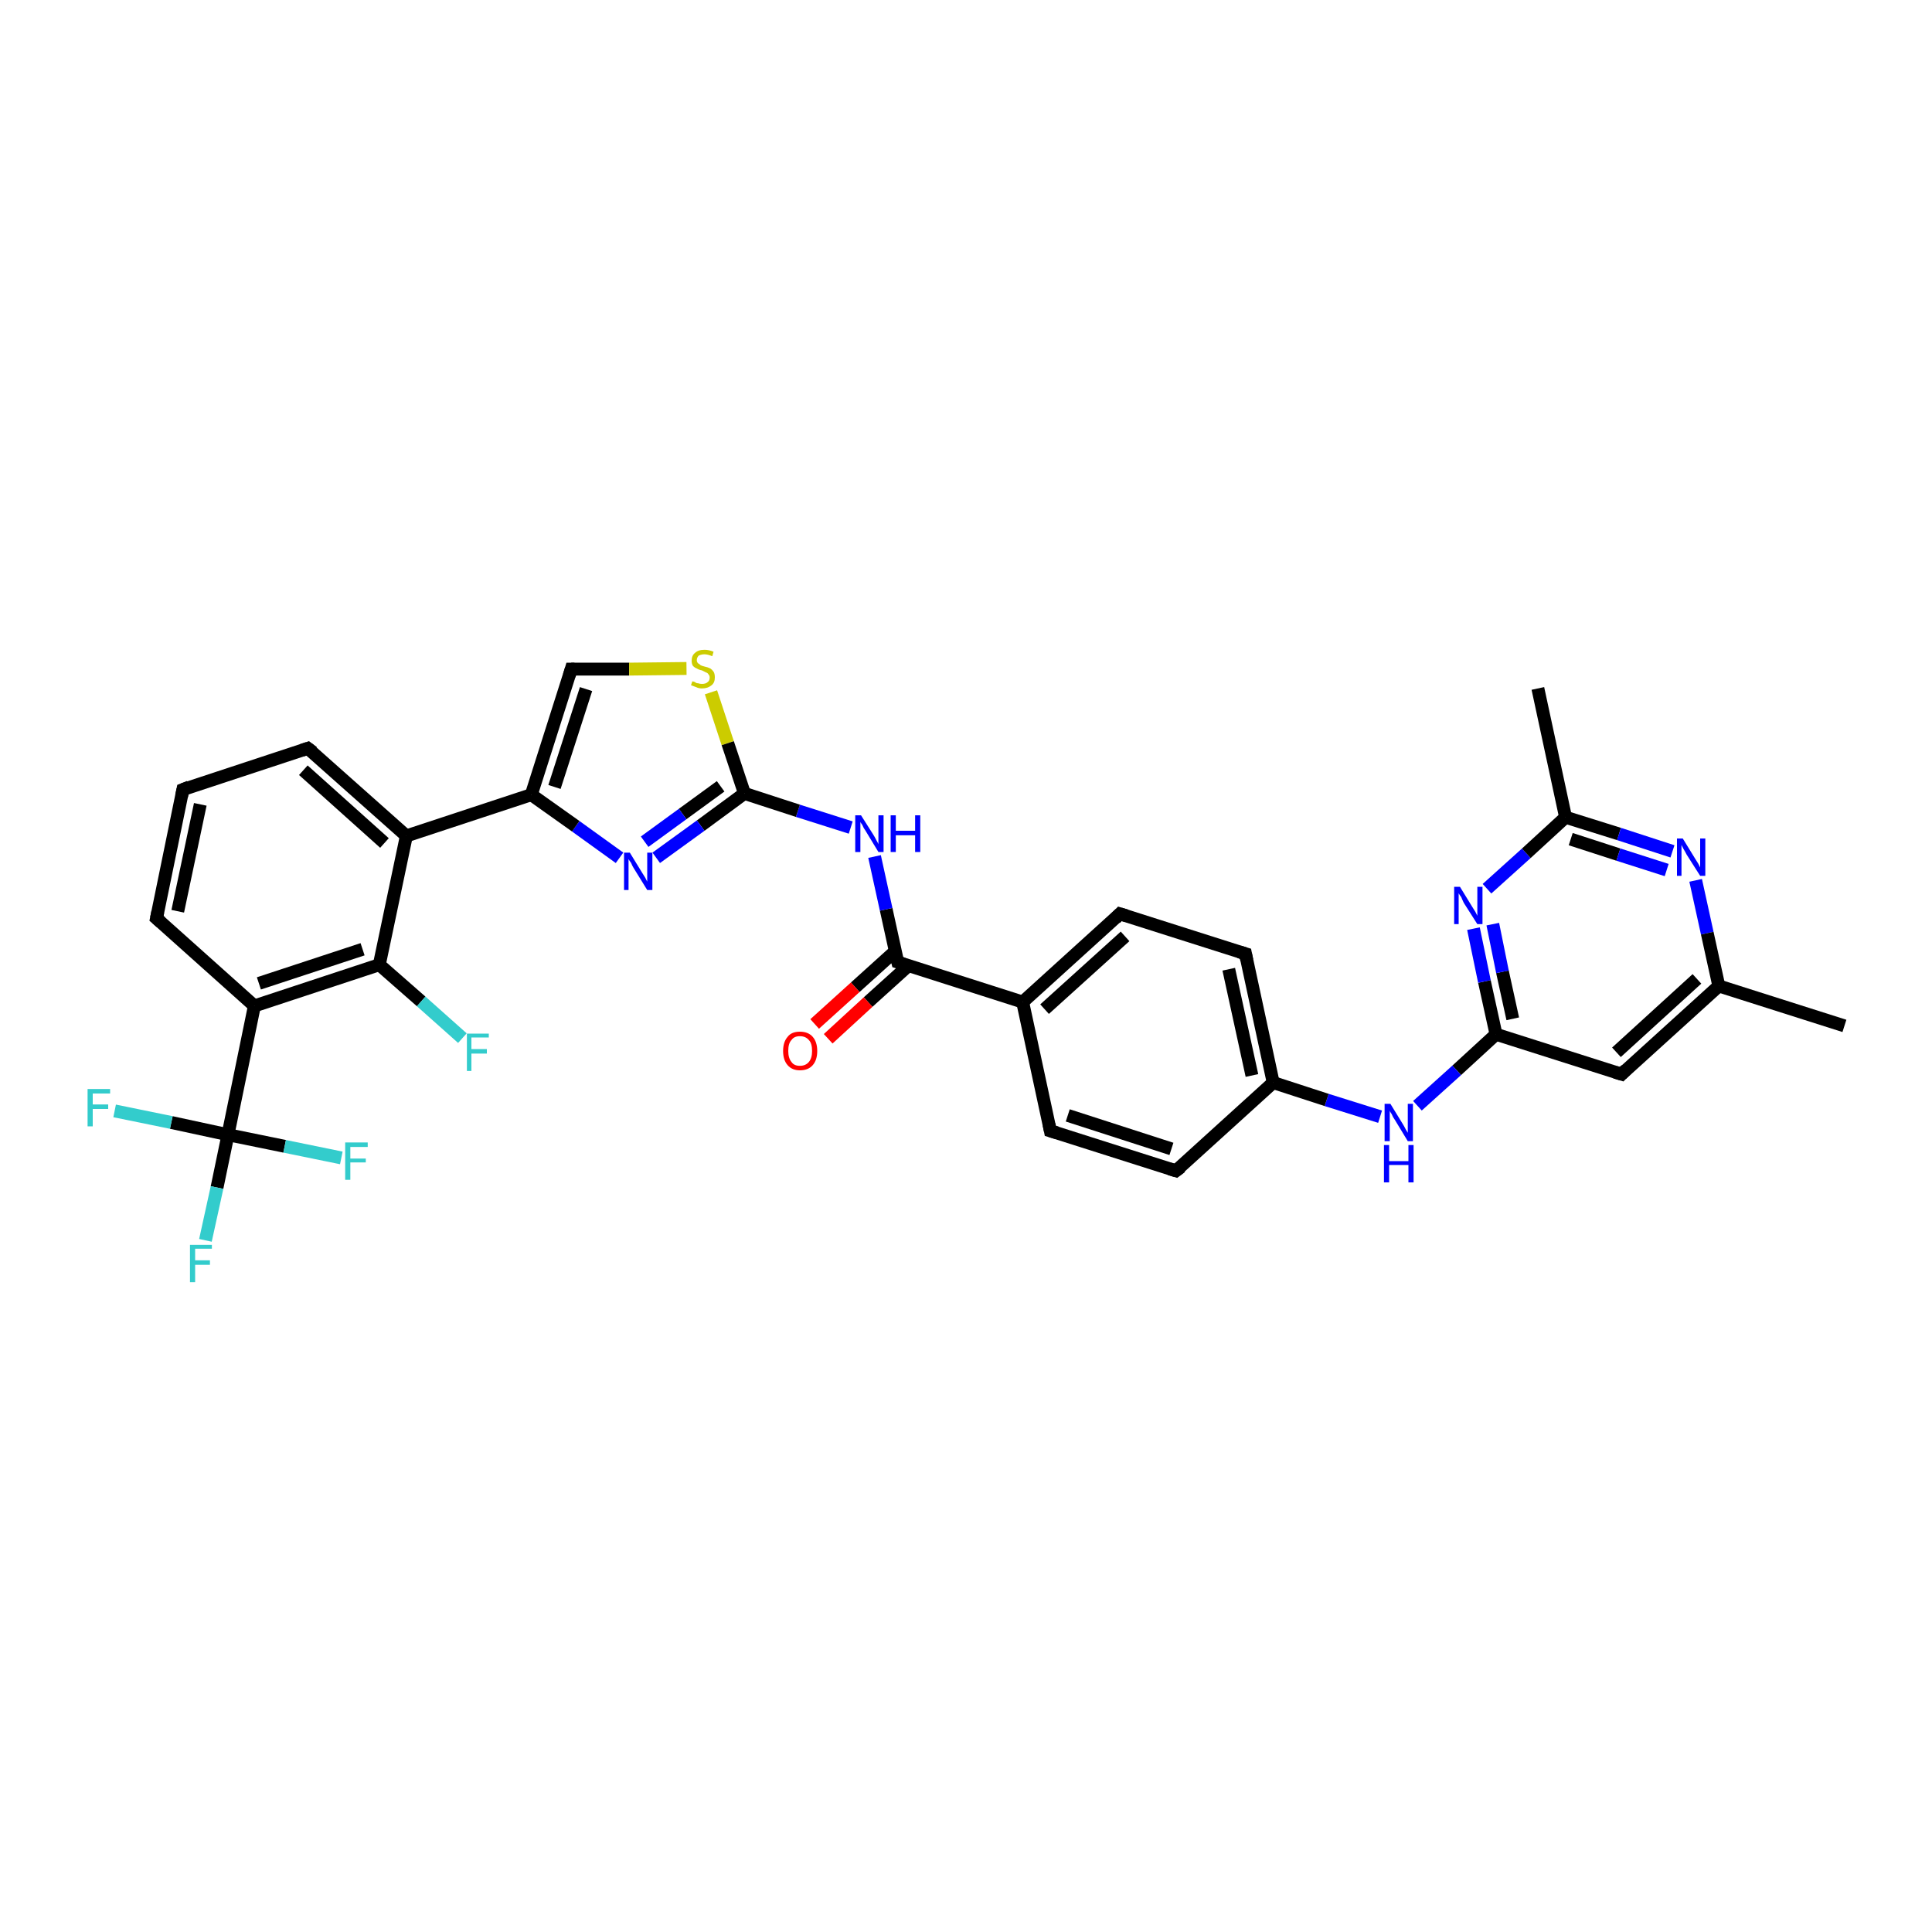 <?xml version='1.0' encoding='iso-8859-1'?>
<svg version='1.1' baseProfile='full'
              xmlns='http://www.w3.org/2000/svg'
                      xmlns:rdkit='http://www.rdkit.org/xml'
                      xmlns:xlink='http://www.w3.org/1999/xlink'
                  xml:space='preserve'
width='300px' height='300px' viewBox='0 0 300 300'>
<!-- END OF HEADER -->
<rect style='opacity:1.0;fill:#FFFFFF;stroke:none' width='300.0' height='300.0' x='0.0' y='0.0'> </rect>
<path class='bond-0 atom-0 atom-1' d='M 286.4,159.3 L 266.9,153.1' style='fill:none;fill-rule:evenodd;stroke:#000000;stroke-width:2.0px;stroke-linecap:butt;stroke-linejoin:miter;stroke-opacity:1' />
<path class='bond-1 atom-1 atom-2' d='M 266.9,153.1 L 251.8,166.8' style='fill:none;fill-rule:evenodd;stroke:#000000;stroke-width:2.0px;stroke-linecap:butt;stroke-linejoin:miter;stroke-opacity:1' />
<path class='bond-1 atom-1 atom-2' d='M 263.5,152.0 L 251.0,163.4' style='fill:none;fill-rule:evenodd;stroke:#000000;stroke-width:2.0px;stroke-linecap:butt;stroke-linejoin:miter;stroke-opacity:1' />
<path class='bond-2 atom-2 atom-3' d='M 251.8,166.8 L 232.3,160.6' style='fill:none;fill-rule:evenodd;stroke:#000000;stroke-width:2.0px;stroke-linecap:butt;stroke-linejoin:miter;stroke-opacity:1' />
<path class='bond-3 atom-3 atom-4' d='M 232.3,160.6 L 226.2,166.2' style='fill:none;fill-rule:evenodd;stroke:#000000;stroke-width:2.0px;stroke-linecap:butt;stroke-linejoin:miter;stroke-opacity:1' />
<path class='bond-3 atom-3 atom-4' d='M 226.2,166.2 L 220.1,171.7' style='fill:none;fill-rule:evenodd;stroke:#0000FF;stroke-width:2.0px;stroke-linecap:butt;stroke-linejoin:miter;stroke-opacity:1' />
<path class='bond-4 atom-4 atom-5' d='M 214.3,173.4 L 206.0,170.8' style='fill:none;fill-rule:evenodd;stroke:#0000FF;stroke-width:2.0px;stroke-linecap:butt;stroke-linejoin:miter;stroke-opacity:1' />
<path class='bond-4 atom-4 atom-5' d='M 206.0,170.8 L 197.7,168.1' style='fill:none;fill-rule:evenodd;stroke:#000000;stroke-width:2.0px;stroke-linecap:butt;stroke-linejoin:miter;stroke-opacity:1' />
<path class='bond-5 atom-5 atom-6' d='M 197.7,168.1 L 193.4,148.1' style='fill:none;fill-rule:evenodd;stroke:#000000;stroke-width:2.0px;stroke-linecap:butt;stroke-linejoin:miter;stroke-opacity:1' />
<path class='bond-5 atom-5 atom-6' d='M 194.4,167.0 L 190.8,150.5' style='fill:none;fill-rule:evenodd;stroke:#000000;stroke-width:2.0px;stroke-linecap:butt;stroke-linejoin:miter;stroke-opacity:1' />
<path class='bond-6 atom-6 atom-7' d='M 193.4,148.1 L 173.9,141.9' style='fill:none;fill-rule:evenodd;stroke:#000000;stroke-width:2.0px;stroke-linecap:butt;stroke-linejoin:miter;stroke-opacity:1' />
<path class='bond-7 atom-7 atom-8' d='M 173.9,141.9 L 158.8,155.6' style='fill:none;fill-rule:evenodd;stroke:#000000;stroke-width:2.0px;stroke-linecap:butt;stroke-linejoin:miter;stroke-opacity:1' />
<path class='bond-7 atom-7 atom-8' d='M 174.7,145.4 L 162.2,156.7' style='fill:none;fill-rule:evenodd;stroke:#000000;stroke-width:2.0px;stroke-linecap:butt;stroke-linejoin:miter;stroke-opacity:1' />
<path class='bond-8 atom-8 atom-9' d='M 158.8,155.6 L 163.1,175.6' style='fill:none;fill-rule:evenodd;stroke:#000000;stroke-width:2.0px;stroke-linecap:butt;stroke-linejoin:miter;stroke-opacity:1' />
<path class='bond-9 atom-9 atom-10' d='M 163.1,175.6 L 182.6,181.8' style='fill:none;fill-rule:evenodd;stroke:#000000;stroke-width:2.0px;stroke-linecap:butt;stroke-linejoin:miter;stroke-opacity:1' />
<path class='bond-9 atom-9 atom-10' d='M 165.8,173.2 L 181.9,178.4' style='fill:none;fill-rule:evenodd;stroke:#000000;stroke-width:2.0px;stroke-linecap:butt;stroke-linejoin:miter;stroke-opacity:1' />
<path class='bond-10 atom-8 atom-11' d='M 158.8,155.6 L 139.4,149.4' style='fill:none;fill-rule:evenodd;stroke:#000000;stroke-width:2.0px;stroke-linecap:butt;stroke-linejoin:miter;stroke-opacity:1' />
<path class='bond-11 atom-11 atom-12' d='M 139.0,147.7 L 132.8,153.3' style='fill:none;fill-rule:evenodd;stroke:#000000;stroke-width:2.0px;stroke-linecap:butt;stroke-linejoin:miter;stroke-opacity:1' />
<path class='bond-11 atom-11 atom-12' d='M 132.8,153.3 L 126.5,159.0' style='fill:none;fill-rule:evenodd;stroke:#FF0000;stroke-width:2.0px;stroke-linecap:butt;stroke-linejoin:miter;stroke-opacity:1' />
<path class='bond-11 atom-11 atom-12' d='M 141.0,150.0 L 134.8,155.6' style='fill:none;fill-rule:evenodd;stroke:#000000;stroke-width:2.0px;stroke-linecap:butt;stroke-linejoin:miter;stroke-opacity:1' />
<path class='bond-11 atom-11 atom-12' d='M 134.8,155.6 L 128.6,161.3' style='fill:none;fill-rule:evenodd;stroke:#FF0000;stroke-width:2.0px;stroke-linecap:butt;stroke-linejoin:miter;stroke-opacity:1' />
<path class='bond-12 atom-11 atom-13' d='M 139.4,149.4 L 137.6,141.2' style='fill:none;fill-rule:evenodd;stroke:#000000;stroke-width:2.0px;stroke-linecap:butt;stroke-linejoin:miter;stroke-opacity:1' />
<path class='bond-12 atom-11 atom-13' d='M 137.6,141.2 L 135.8,133.0' style='fill:none;fill-rule:evenodd;stroke:#0000FF;stroke-width:2.0px;stroke-linecap:butt;stroke-linejoin:miter;stroke-opacity:1' />
<path class='bond-13 atom-13 atom-14' d='M 132.1,128.5 L 123.9,125.9' style='fill:none;fill-rule:evenodd;stroke:#0000FF;stroke-width:2.0px;stroke-linecap:butt;stroke-linejoin:miter;stroke-opacity:1' />
<path class='bond-13 atom-13 atom-14' d='M 123.9,125.9 L 115.6,123.2' style='fill:none;fill-rule:evenodd;stroke:#000000;stroke-width:2.0px;stroke-linecap:butt;stroke-linejoin:miter;stroke-opacity:1' />
<path class='bond-14 atom-14 atom-15' d='M 115.6,123.2 L 108.8,128.2' style='fill:none;fill-rule:evenodd;stroke:#000000;stroke-width:2.0px;stroke-linecap:butt;stroke-linejoin:miter;stroke-opacity:1' />
<path class='bond-14 atom-14 atom-15' d='M 108.8,128.2 L 101.9,133.2' style='fill:none;fill-rule:evenodd;stroke:#0000FF;stroke-width:2.0px;stroke-linecap:butt;stroke-linejoin:miter;stroke-opacity:1' />
<path class='bond-14 atom-14 atom-15' d='M 111.9,122.1 L 106.0,126.4' style='fill:none;fill-rule:evenodd;stroke:#000000;stroke-width:2.0px;stroke-linecap:butt;stroke-linejoin:miter;stroke-opacity:1' />
<path class='bond-14 atom-14 atom-15' d='M 106.0,126.4 L 100.1,130.7' style='fill:none;fill-rule:evenodd;stroke:#0000FF;stroke-width:2.0px;stroke-linecap:butt;stroke-linejoin:miter;stroke-opacity:1' />
<path class='bond-15 atom-15 atom-16' d='M 96.2,133.2 L 89.4,128.3' style='fill:none;fill-rule:evenodd;stroke:#0000FF;stroke-width:2.0px;stroke-linecap:butt;stroke-linejoin:miter;stroke-opacity:1' />
<path class='bond-15 atom-15 atom-16' d='M 89.4,128.3 L 82.5,123.4' style='fill:none;fill-rule:evenodd;stroke:#000000;stroke-width:2.0px;stroke-linecap:butt;stroke-linejoin:miter;stroke-opacity:1' />
<path class='bond-16 atom-16 atom-17' d='M 82.5,123.4 L 88.7,103.9' style='fill:none;fill-rule:evenodd;stroke:#000000;stroke-width:2.0px;stroke-linecap:butt;stroke-linejoin:miter;stroke-opacity:1' />
<path class='bond-16 atom-16 atom-17' d='M 86.1,122.2 L 91.0,107.0' style='fill:none;fill-rule:evenodd;stroke:#000000;stroke-width:2.0px;stroke-linecap:butt;stroke-linejoin:miter;stroke-opacity:1' />
<path class='bond-17 atom-17 atom-18' d='M 88.7,103.9 L 97.7,103.9' style='fill:none;fill-rule:evenodd;stroke:#000000;stroke-width:2.0px;stroke-linecap:butt;stroke-linejoin:miter;stroke-opacity:1' />
<path class='bond-17 atom-17 atom-18' d='M 97.7,103.9 L 106.6,103.8' style='fill:none;fill-rule:evenodd;stroke:#CCCC00;stroke-width:2.0px;stroke-linecap:butt;stroke-linejoin:miter;stroke-opacity:1' />
<path class='bond-18 atom-16 atom-19' d='M 82.5,123.4 L 63.1,129.8' style='fill:none;fill-rule:evenodd;stroke:#000000;stroke-width:2.0px;stroke-linecap:butt;stroke-linejoin:miter;stroke-opacity:1' />
<path class='bond-19 atom-19 atom-20' d='M 63.1,129.8 L 47.8,116.2' style='fill:none;fill-rule:evenodd;stroke:#000000;stroke-width:2.0px;stroke-linecap:butt;stroke-linejoin:miter;stroke-opacity:1' />
<path class='bond-19 atom-19 atom-20' d='M 59.7,130.9 L 47.1,119.6' style='fill:none;fill-rule:evenodd;stroke:#000000;stroke-width:2.0px;stroke-linecap:butt;stroke-linejoin:miter;stroke-opacity:1' />
<path class='bond-20 atom-20 atom-21' d='M 47.8,116.2 L 28.4,122.6' style='fill:none;fill-rule:evenodd;stroke:#000000;stroke-width:2.0px;stroke-linecap:butt;stroke-linejoin:miter;stroke-opacity:1' />
<path class='bond-21 atom-21 atom-22' d='M 28.4,122.6 L 24.3,142.6' style='fill:none;fill-rule:evenodd;stroke:#000000;stroke-width:2.0px;stroke-linecap:butt;stroke-linejoin:miter;stroke-opacity:1' />
<path class='bond-21 atom-21 atom-22' d='M 31.1,124.9 L 27.6,141.5' style='fill:none;fill-rule:evenodd;stroke:#000000;stroke-width:2.0px;stroke-linecap:butt;stroke-linejoin:miter;stroke-opacity:1' />
<path class='bond-22 atom-22 atom-23' d='M 24.3,142.6 L 39.5,156.2' style='fill:none;fill-rule:evenodd;stroke:#000000;stroke-width:2.0px;stroke-linecap:butt;stroke-linejoin:miter;stroke-opacity:1' />
<path class='bond-23 atom-23 atom-24' d='M 39.5,156.2 L 58.9,149.8' style='fill:none;fill-rule:evenodd;stroke:#000000;stroke-width:2.0px;stroke-linecap:butt;stroke-linejoin:miter;stroke-opacity:1' />
<path class='bond-23 atom-23 atom-24' d='M 40.2,152.7 L 56.3,147.4' style='fill:none;fill-rule:evenodd;stroke:#000000;stroke-width:2.0px;stroke-linecap:butt;stroke-linejoin:miter;stroke-opacity:1' />
<path class='bond-24 atom-24 atom-25' d='M 58.9,149.8 L 65.4,155.5' style='fill:none;fill-rule:evenodd;stroke:#000000;stroke-width:2.0px;stroke-linecap:butt;stroke-linejoin:miter;stroke-opacity:1' />
<path class='bond-24 atom-24 atom-25' d='M 65.4,155.5 L 71.8,161.2' style='fill:none;fill-rule:evenodd;stroke:#33CCCC;stroke-width:2.0px;stroke-linecap:butt;stroke-linejoin:miter;stroke-opacity:1' />
<path class='bond-25 atom-23 atom-26' d='M 39.5,156.2 L 35.4,176.2' style='fill:none;fill-rule:evenodd;stroke:#000000;stroke-width:2.0px;stroke-linecap:butt;stroke-linejoin:miter;stroke-opacity:1' />
<path class='bond-26 atom-26 atom-27' d='M 35.4,176.2 L 33.7,184.4' style='fill:none;fill-rule:evenodd;stroke:#000000;stroke-width:2.0px;stroke-linecap:butt;stroke-linejoin:miter;stroke-opacity:1' />
<path class='bond-26 atom-26 atom-27' d='M 33.7,184.4 L 31.9,192.6' style='fill:none;fill-rule:evenodd;stroke:#33CCCC;stroke-width:2.0px;stroke-linecap:butt;stroke-linejoin:miter;stroke-opacity:1' />
<path class='bond-27 atom-26 atom-28' d='M 35.4,176.2 L 26.6,174.3' style='fill:none;fill-rule:evenodd;stroke:#000000;stroke-width:2.0px;stroke-linecap:butt;stroke-linejoin:miter;stroke-opacity:1' />
<path class='bond-27 atom-26 atom-28' d='M 26.6,174.3 L 17.8,172.5' style='fill:none;fill-rule:evenodd;stroke:#33CCCC;stroke-width:2.0px;stroke-linecap:butt;stroke-linejoin:miter;stroke-opacity:1' />
<path class='bond-28 atom-26 atom-29' d='M 35.4,176.2 L 44.2,178.0' style='fill:none;fill-rule:evenodd;stroke:#000000;stroke-width:2.0px;stroke-linecap:butt;stroke-linejoin:miter;stroke-opacity:1' />
<path class='bond-28 atom-26 atom-29' d='M 44.2,178.0 L 53.0,179.8' style='fill:none;fill-rule:evenodd;stroke:#33CCCC;stroke-width:2.0px;stroke-linecap:butt;stroke-linejoin:miter;stroke-opacity:1' />
<path class='bond-29 atom-3 atom-30' d='M 232.3,160.6 L 230.5,152.4' style='fill:none;fill-rule:evenodd;stroke:#000000;stroke-width:2.0px;stroke-linecap:butt;stroke-linejoin:miter;stroke-opacity:1' />
<path class='bond-29 atom-3 atom-30' d='M 230.5,152.4 L 228.8,144.2' style='fill:none;fill-rule:evenodd;stroke:#0000FF;stroke-width:2.0px;stroke-linecap:butt;stroke-linejoin:miter;stroke-opacity:1' />
<path class='bond-29 atom-3 atom-30' d='M 234.9,158.2 L 233.3,150.9' style='fill:none;fill-rule:evenodd;stroke:#000000;stroke-width:2.0px;stroke-linecap:butt;stroke-linejoin:miter;stroke-opacity:1' />
<path class='bond-29 atom-3 atom-30' d='M 233.3,150.9 L 231.8,143.5' style='fill:none;fill-rule:evenodd;stroke:#0000FF;stroke-width:2.0px;stroke-linecap:butt;stroke-linejoin:miter;stroke-opacity:1' />
<path class='bond-30 atom-30 atom-31' d='M 230.9,138.0 L 237.0,132.5' style='fill:none;fill-rule:evenodd;stroke:#0000FF;stroke-width:2.0px;stroke-linecap:butt;stroke-linejoin:miter;stroke-opacity:1' />
<path class='bond-30 atom-30 atom-31' d='M 237.0,132.5 L 243.1,126.9' style='fill:none;fill-rule:evenodd;stroke:#000000;stroke-width:2.0px;stroke-linecap:butt;stroke-linejoin:miter;stroke-opacity:1' />
<path class='bond-31 atom-31 atom-32' d='M 243.1,126.9 L 238.8,106.9' style='fill:none;fill-rule:evenodd;stroke:#000000;stroke-width:2.0px;stroke-linecap:butt;stroke-linejoin:miter;stroke-opacity:1' />
<path class='bond-32 atom-31 atom-33' d='M 243.1,126.9 L 251.4,129.5' style='fill:none;fill-rule:evenodd;stroke:#000000;stroke-width:2.0px;stroke-linecap:butt;stroke-linejoin:miter;stroke-opacity:1' />
<path class='bond-32 atom-31 atom-33' d='M 251.4,129.5 L 259.7,132.2' style='fill:none;fill-rule:evenodd;stroke:#0000FF;stroke-width:2.0px;stroke-linecap:butt;stroke-linejoin:miter;stroke-opacity:1' />
<path class='bond-32 atom-31 atom-33' d='M 243.9,130.3 L 251.3,132.7' style='fill:none;fill-rule:evenodd;stroke:#000000;stroke-width:2.0px;stroke-linecap:butt;stroke-linejoin:miter;stroke-opacity:1' />
<path class='bond-32 atom-31 atom-33' d='M 251.3,132.7 L 258.8,135.1' style='fill:none;fill-rule:evenodd;stroke:#0000FF;stroke-width:2.0px;stroke-linecap:butt;stroke-linejoin:miter;stroke-opacity:1' />
<path class='bond-33 atom-33 atom-1' d='M 263.3,136.7 L 265.1,144.9' style='fill:none;fill-rule:evenodd;stroke:#0000FF;stroke-width:2.0px;stroke-linecap:butt;stroke-linejoin:miter;stroke-opacity:1' />
<path class='bond-33 atom-33 atom-1' d='M 265.1,144.9 L 266.9,153.1' style='fill:none;fill-rule:evenodd;stroke:#000000;stroke-width:2.0px;stroke-linecap:butt;stroke-linejoin:miter;stroke-opacity:1' />
<path class='bond-34 atom-10 atom-5' d='M 182.6,181.8 L 197.7,168.1' style='fill:none;fill-rule:evenodd;stroke:#000000;stroke-width:2.0px;stroke-linecap:butt;stroke-linejoin:miter;stroke-opacity:1' />
<path class='bond-35 atom-18 atom-14' d='M 110.4,107.5 L 113.0,115.4' style='fill:none;fill-rule:evenodd;stroke:#CCCC00;stroke-width:2.0px;stroke-linecap:butt;stroke-linejoin:miter;stroke-opacity:1' />
<path class='bond-35 atom-18 atom-14' d='M 113.0,115.4 L 115.6,123.2' style='fill:none;fill-rule:evenodd;stroke:#000000;stroke-width:2.0px;stroke-linecap:butt;stroke-linejoin:miter;stroke-opacity:1' />
<path class='bond-36 atom-24 atom-19' d='M 58.9,149.8 L 63.1,129.8' style='fill:none;fill-rule:evenodd;stroke:#000000;stroke-width:2.0px;stroke-linecap:butt;stroke-linejoin:miter;stroke-opacity:1' />
<path d='M 252.5,166.1 L 251.8,166.8 L 250.8,166.5' style='fill:none;stroke:#000000;stroke-width:2.0px;stroke-linecap:butt;stroke-linejoin:miter;stroke-opacity:1;' />
<path d='M 193.6,149.1 L 193.4,148.1 L 192.4,147.8' style='fill:none;stroke:#000000;stroke-width:2.0px;stroke-linecap:butt;stroke-linejoin:miter;stroke-opacity:1;' />
<path d='M 174.9,142.2 L 173.9,141.9 L 173.2,142.6' style='fill:none;stroke:#000000;stroke-width:2.0px;stroke-linecap:butt;stroke-linejoin:miter;stroke-opacity:1;' />
<path d='M 162.9,174.6 L 163.1,175.6 L 164.1,175.9' style='fill:none;stroke:#000000;stroke-width:2.0px;stroke-linecap:butt;stroke-linejoin:miter;stroke-opacity:1;' />
<path d='M 181.6,181.5 L 182.6,181.8 L 183.4,181.2' style='fill:none;stroke:#000000;stroke-width:2.0px;stroke-linecap:butt;stroke-linejoin:miter;stroke-opacity:1;' />
<path d='M 140.3,149.7 L 139.4,149.4 L 139.3,149.0' style='fill:none;stroke:#000000;stroke-width:2.0px;stroke-linecap:butt;stroke-linejoin:miter;stroke-opacity:1;' />
<path d='M 88.4,104.9 L 88.7,103.9 L 89.2,103.9' style='fill:none;stroke:#000000;stroke-width:2.0px;stroke-linecap:butt;stroke-linejoin:miter;stroke-opacity:1;' />
<path d='M 48.6,116.8 L 47.8,116.2 L 46.9,116.5' style='fill:none;stroke:#000000;stroke-width:2.0px;stroke-linecap:butt;stroke-linejoin:miter;stroke-opacity:1;' />
<path d='M 29.4,122.2 L 28.4,122.6 L 28.2,123.6' style='fill:none;stroke:#000000;stroke-width:2.0px;stroke-linecap:butt;stroke-linejoin:miter;stroke-opacity:1;' />
<path d='M 24.5,141.6 L 24.3,142.6 L 25.0,143.2' style='fill:none;stroke:#000000;stroke-width:2.0px;stroke-linecap:butt;stroke-linejoin:miter;stroke-opacity:1;' />
<path class='atom-4' d='M 215.9 171.4
L 217.8 174.5
Q 218.0 174.8, 218.3 175.4
Q 218.6 175.9, 218.6 175.9
L 218.6 171.4
L 219.4 171.4
L 219.4 177.2
L 218.6 177.2
L 216.6 173.9
Q 216.3 173.5, 216.1 173.0
Q 215.8 172.6, 215.8 172.4
L 215.8 177.2
L 215.0 177.2
L 215.0 171.4
L 215.9 171.4
' fill='#0000FF'/>
<path class='atom-4' d='M 214.9 177.8
L 215.7 177.8
L 215.7 180.3
L 218.7 180.3
L 218.7 177.8
L 219.5 177.8
L 219.5 183.6
L 218.7 183.6
L 218.7 180.9
L 215.7 180.9
L 215.7 183.6
L 214.9 183.6
L 214.9 177.8
' fill='#0000FF'/>
<path class='atom-12' d='M 121.6 163.2
Q 121.6 161.8, 122.3 161.0
Q 122.9 160.2, 124.2 160.2
Q 125.5 160.2, 126.2 161.0
Q 126.9 161.8, 126.9 163.2
Q 126.9 164.6, 126.2 165.4
Q 125.5 166.2, 124.2 166.2
Q 123.0 166.2, 122.3 165.4
Q 121.6 164.6, 121.6 163.2
M 124.2 165.5
Q 125.1 165.5, 125.6 164.9
Q 126.1 164.3, 126.1 163.2
Q 126.1 162.0, 125.6 161.5
Q 125.1 160.9, 124.2 160.9
Q 123.3 160.9, 122.9 161.5
Q 122.4 162.0, 122.4 163.2
Q 122.4 164.3, 122.9 164.9
Q 123.3 165.5, 124.2 165.5
' fill='#FF0000'/>
<path class='atom-13' d='M 133.7 126.6
L 135.6 129.6
Q 135.8 129.9, 136.1 130.5
Q 136.4 131.0, 136.4 131.1
L 136.4 126.6
L 137.2 126.6
L 137.2 132.3
L 136.4 132.3
L 134.4 129.0
Q 134.1 128.6, 133.9 128.1
Q 133.6 127.7, 133.6 127.6
L 133.6 132.3
L 132.8 132.3
L 132.8 126.6
L 133.7 126.6
' fill='#0000FF'/>
<path class='atom-13' d='M 138.3 126.6
L 139.1 126.6
L 139.1 129.0
L 142.1 129.0
L 142.1 126.6
L 142.9 126.6
L 142.9 132.3
L 142.1 132.3
L 142.1 129.7
L 139.1 129.7
L 139.1 132.3
L 138.3 132.3
L 138.3 126.6
' fill='#0000FF'/>
<path class='atom-15' d='M 97.8 132.4
L 99.7 135.5
Q 99.9 135.8, 100.2 136.3
Q 100.5 136.9, 100.5 136.9
L 100.5 132.4
L 101.3 132.4
L 101.3 138.2
L 100.5 138.2
L 98.4 134.8
Q 98.2 134.5, 98.0 134.0
Q 97.7 133.6, 97.6 133.4
L 97.6 138.2
L 96.9 138.2
L 96.9 132.4
L 97.8 132.4
' fill='#0000FF'/>
<path class='atom-18' d='M 107.5 105.8
Q 107.6 105.8, 107.9 105.9
Q 108.1 106.1, 108.4 106.1
Q 108.7 106.2, 109.0 106.2
Q 109.6 106.2, 109.9 105.9
Q 110.2 105.7, 110.2 105.2
Q 110.2 104.9, 110.0 104.7
Q 109.9 104.5, 109.6 104.4
Q 109.4 104.3, 109.0 104.1
Q 108.5 104.0, 108.2 103.8
Q 107.9 103.7, 107.6 103.4
Q 107.4 103.1, 107.4 102.6
Q 107.4 101.8, 107.9 101.4
Q 108.4 100.9, 109.4 100.9
Q 110.1 100.9, 110.8 101.2
L 110.6 101.9
Q 109.9 101.6, 109.4 101.6
Q 108.9 101.6, 108.5 101.8
Q 108.2 102.1, 108.2 102.5
Q 108.2 102.8, 108.4 103.0
Q 108.6 103.1, 108.8 103.3
Q 109.0 103.4, 109.4 103.5
Q 109.9 103.6, 110.3 103.8
Q 110.6 104.0, 110.8 104.3
Q 111.0 104.6, 111.0 105.2
Q 111.0 106.0, 110.5 106.4
Q 109.9 106.9, 109.0 106.9
Q 108.5 106.9, 108.1 106.7
Q 107.8 106.6, 107.3 106.4
L 107.5 105.8
' fill='#CCCC00'/>
<path class='atom-25' d='M 72.5 160.5
L 75.9 160.5
L 75.9 161.1
L 73.2 161.1
L 73.2 162.9
L 75.6 162.9
L 75.6 163.6
L 73.2 163.6
L 73.2 166.3
L 72.5 166.3
L 72.5 160.5
' fill='#33CCCC'/>
<path class='atom-27' d='M 29.5 193.3
L 32.9 193.3
L 32.9 193.9
L 30.3 193.9
L 30.3 195.7
L 32.6 195.7
L 32.6 196.4
L 30.3 196.4
L 30.3 199.1
L 29.5 199.1
L 29.5 193.3
' fill='#33CCCC'/>
<path class='atom-28' d='M 13.6 169.1
L 17.1 169.1
L 17.1 169.8
L 14.4 169.8
L 14.4 171.5
L 16.8 171.5
L 16.8 172.2
L 14.4 172.2
L 14.4 174.9
L 13.6 174.9
L 13.6 169.1
' fill='#33CCCC'/>
<path class='atom-29' d='M 53.6 177.4
L 57.1 177.4
L 57.1 178.1
L 54.4 178.1
L 54.4 179.9
L 56.8 179.9
L 56.8 180.5
L 54.4 180.5
L 54.4 183.2
L 53.6 183.2
L 53.6 177.4
' fill='#33CCCC'/>
<path class='atom-30' d='M 226.7 137.7
L 228.6 140.8
Q 228.8 141.1, 229.1 141.6
Q 229.4 142.2, 229.4 142.2
L 229.4 137.7
L 230.2 137.7
L 230.2 143.5
L 229.4 143.5
L 227.3 140.2
Q 227.1 139.8, 226.9 139.3
Q 226.6 138.9, 226.5 138.7
L 226.5 143.5
L 225.8 143.5
L 225.8 137.7
L 226.7 137.7
' fill='#0000FF'/>
<path class='atom-33' d='M 261.3 130.2
L 263.2 133.3
Q 263.4 133.6, 263.7 134.1
Q 264.0 134.7, 264.0 134.7
L 264.0 130.2
L 264.8 130.2
L 264.8 136.0
L 264.0 136.0
L 261.9 132.7
Q 261.7 132.3, 261.4 131.8
Q 261.2 131.4, 261.1 131.2
L 261.1 136.0
L 260.4 136.0
L 260.4 130.2
L 261.3 130.2
' fill='#0000FF'/>
</svg>
